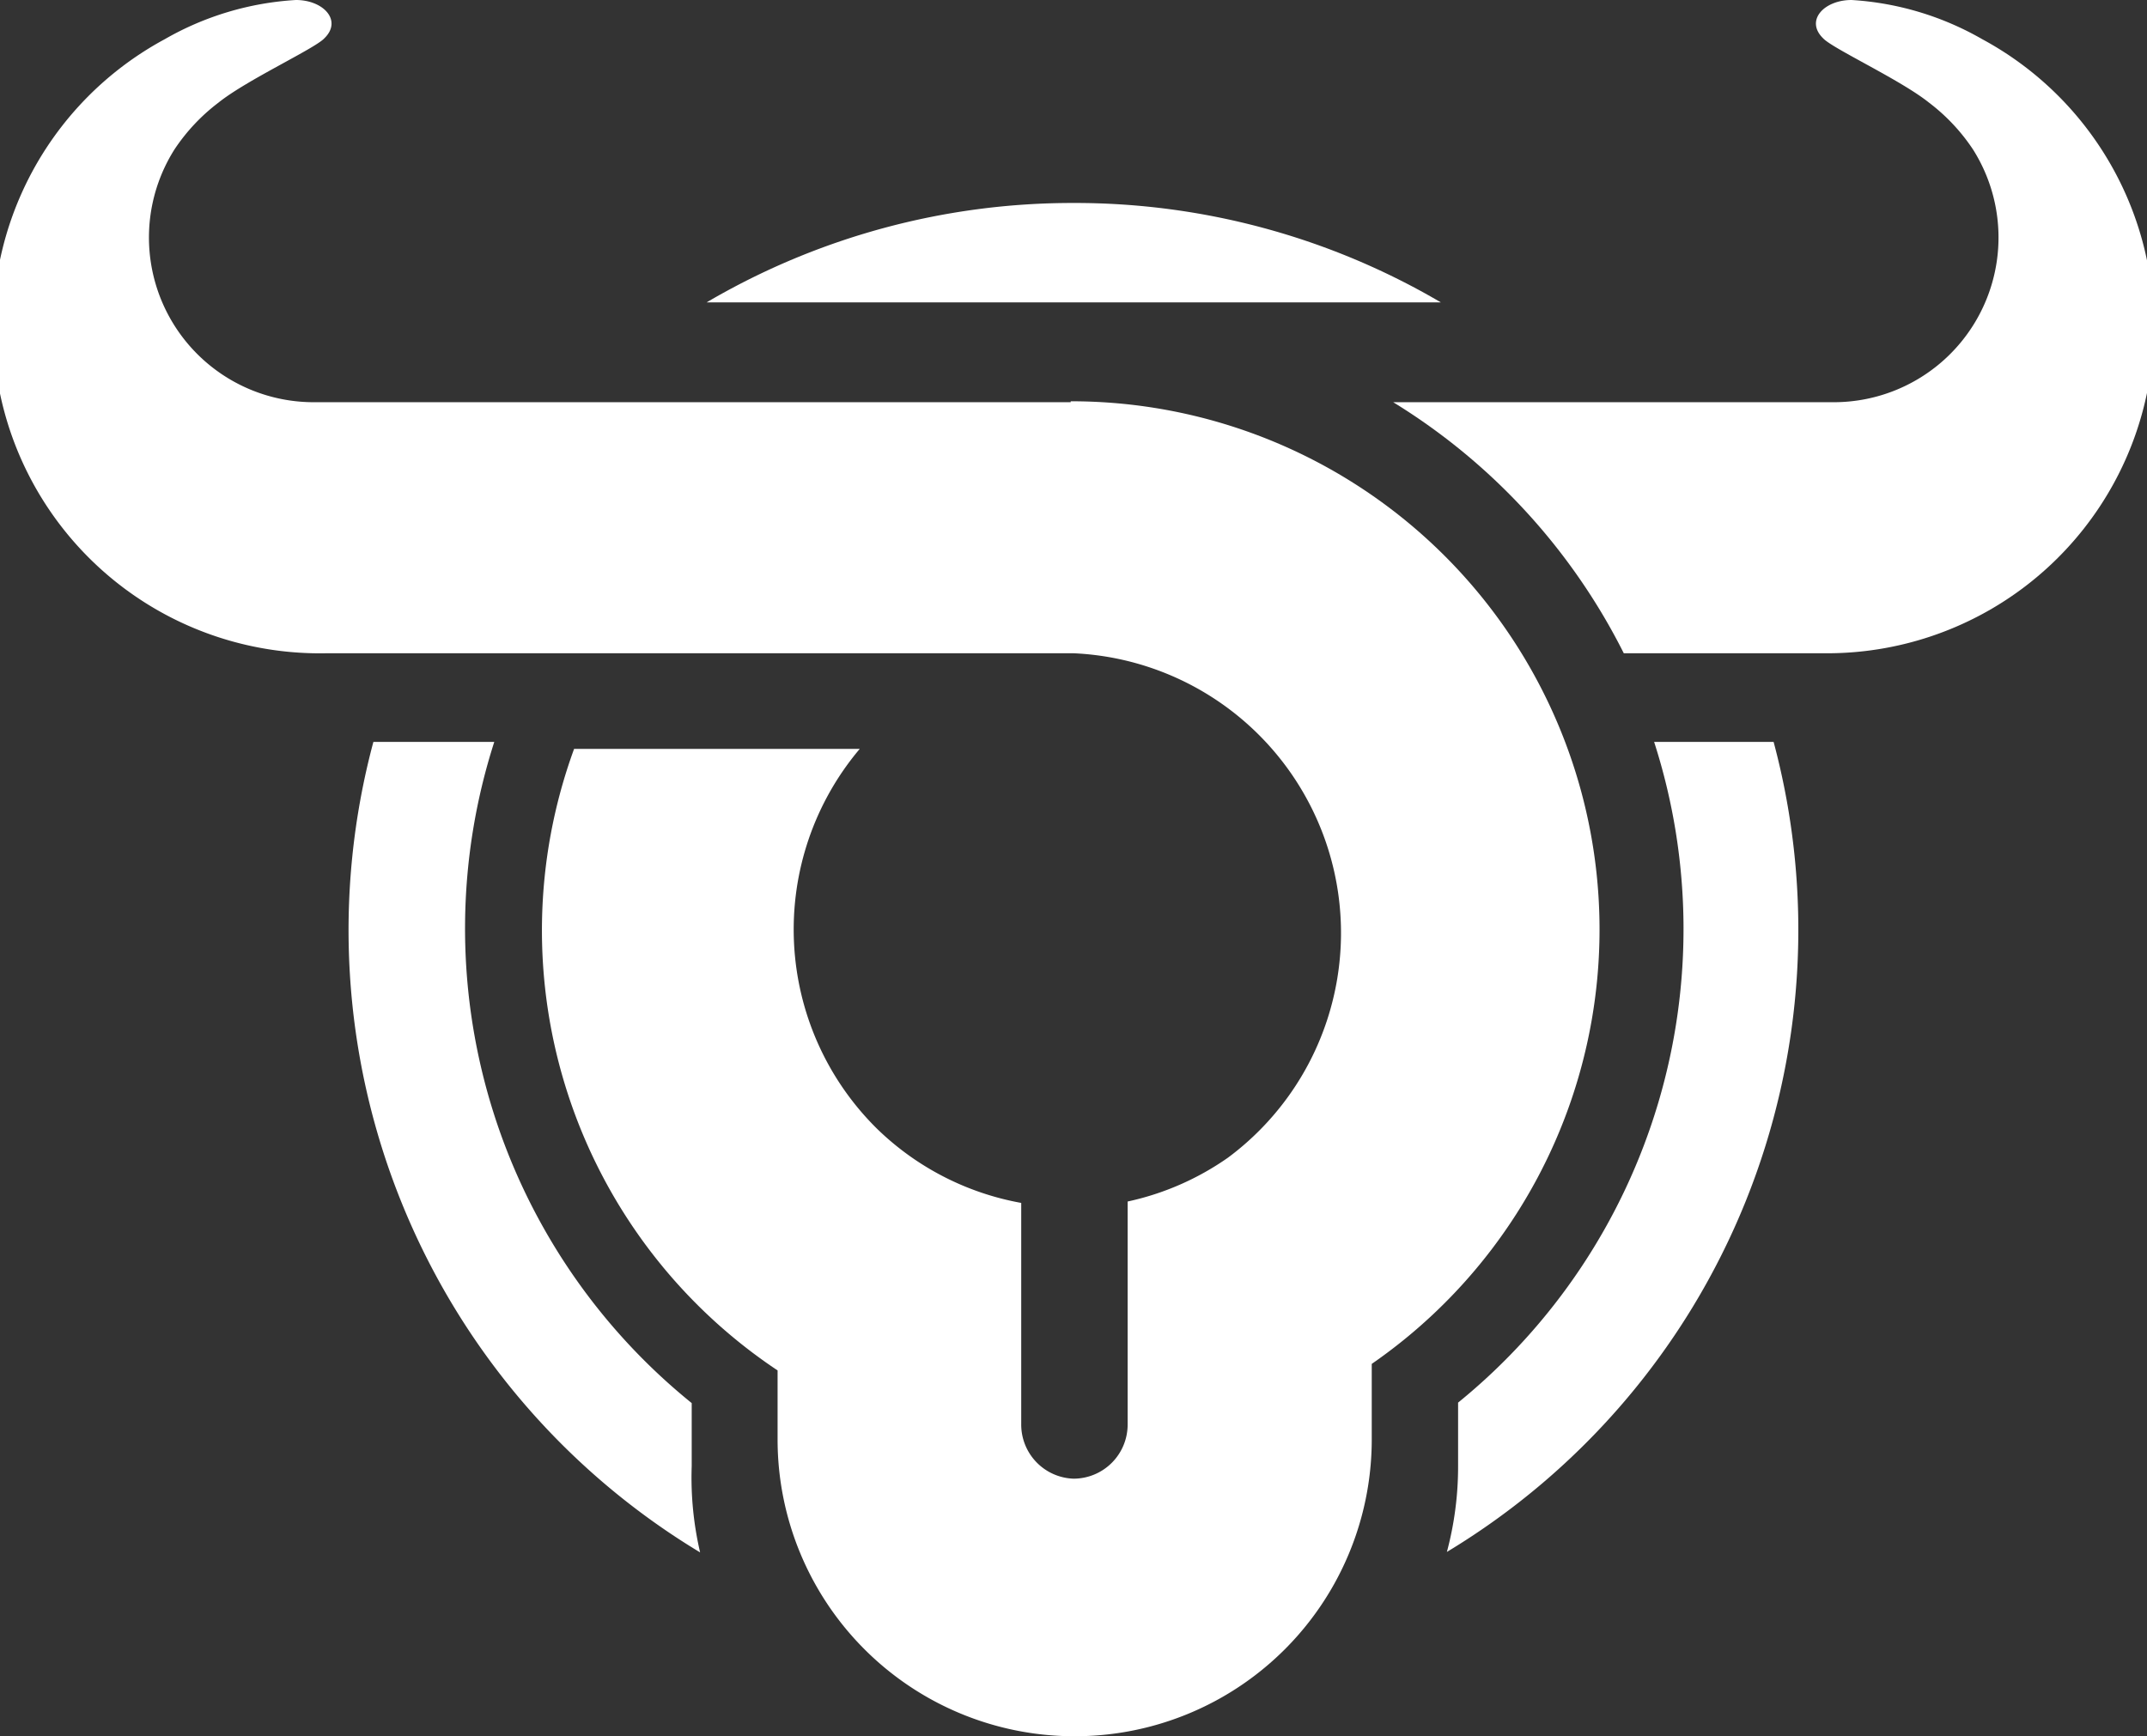 <svg xmlns="http://www.w3.org/2000/svg" viewBox="0 0 46 37.21"><rect x="0" y="0" width="46" height="37.21" fill="#333333" stroke="none"/><defs><style>.cls-1{fill:#fff;fill-rule:evenodd;}</style></defs><title>logoAsset 4</title><g id="Layer_2" data-name="Layer 2"><g id="Layer_1-2" data-name="Layer 1"><path class="cls-1" d="M22.94,8.6a11.32,11.32,0,0,1,6.45,20.63v1.64A6.36,6.36,0,0,1,23,37.21h0a6.36,6.36,0,0,1-6.34-6.34V29.37A11.33,11.33,0,0,1,12.3,16.05h6.12a6,6,0,0,0,.37,8.14h0a5.94,5.94,0,0,0,3.09,1.59v4.74A1.16,1.16,0,0,0,23,31.69h0a1.16,1.16,0,0,0,1.16-1.16V25.75a5.92,5.92,0,0,0,2.15-.94h0A6,6,0,0,0,23,14h-16A7,7,0,0,1,3.53.84,6.39,6.39,0,0,1,6.34,0c.59,0,1,.44.61.82-.2.22-1.66.89-2.27,1.38a4.11,4.11,0,0,0-.94,1,3.53,3.53,0,0,0,3,5.42H22.94Z"/><path class="cls-1" d="M34.79,14h4.28A7,7,0,0,0,42.47.84,6.39,6.39,0,0,0,39.67,0c-.59,0-1,.44-.61.82.2.22,1.66.89,2.27,1.38a4.11,4.11,0,0,1,.94,1,3.53,3.53,0,0,1-3,5.42H29.85A13.33,13.33,0,0,1,34.79,14Z"/><path class="cls-1" d="M23,4.35a15.48,15.48,0,0,1,7.87,2.13H15.14A15.48,15.48,0,0,1,23,4.35ZM38,15.9A15.57,15.57,0,0,1,31,33.26a7.08,7.08,0,0,0,.24-1.85V30.06A13.08,13.08,0,0,0,35.44,15.9ZM15,33.27A15.57,15.57,0,0,1,8,15.9h2.59a13.08,13.08,0,0,0,4.23,14.17v1.35A7.07,7.07,0,0,0,15,33.27Z"/></g></g></svg>